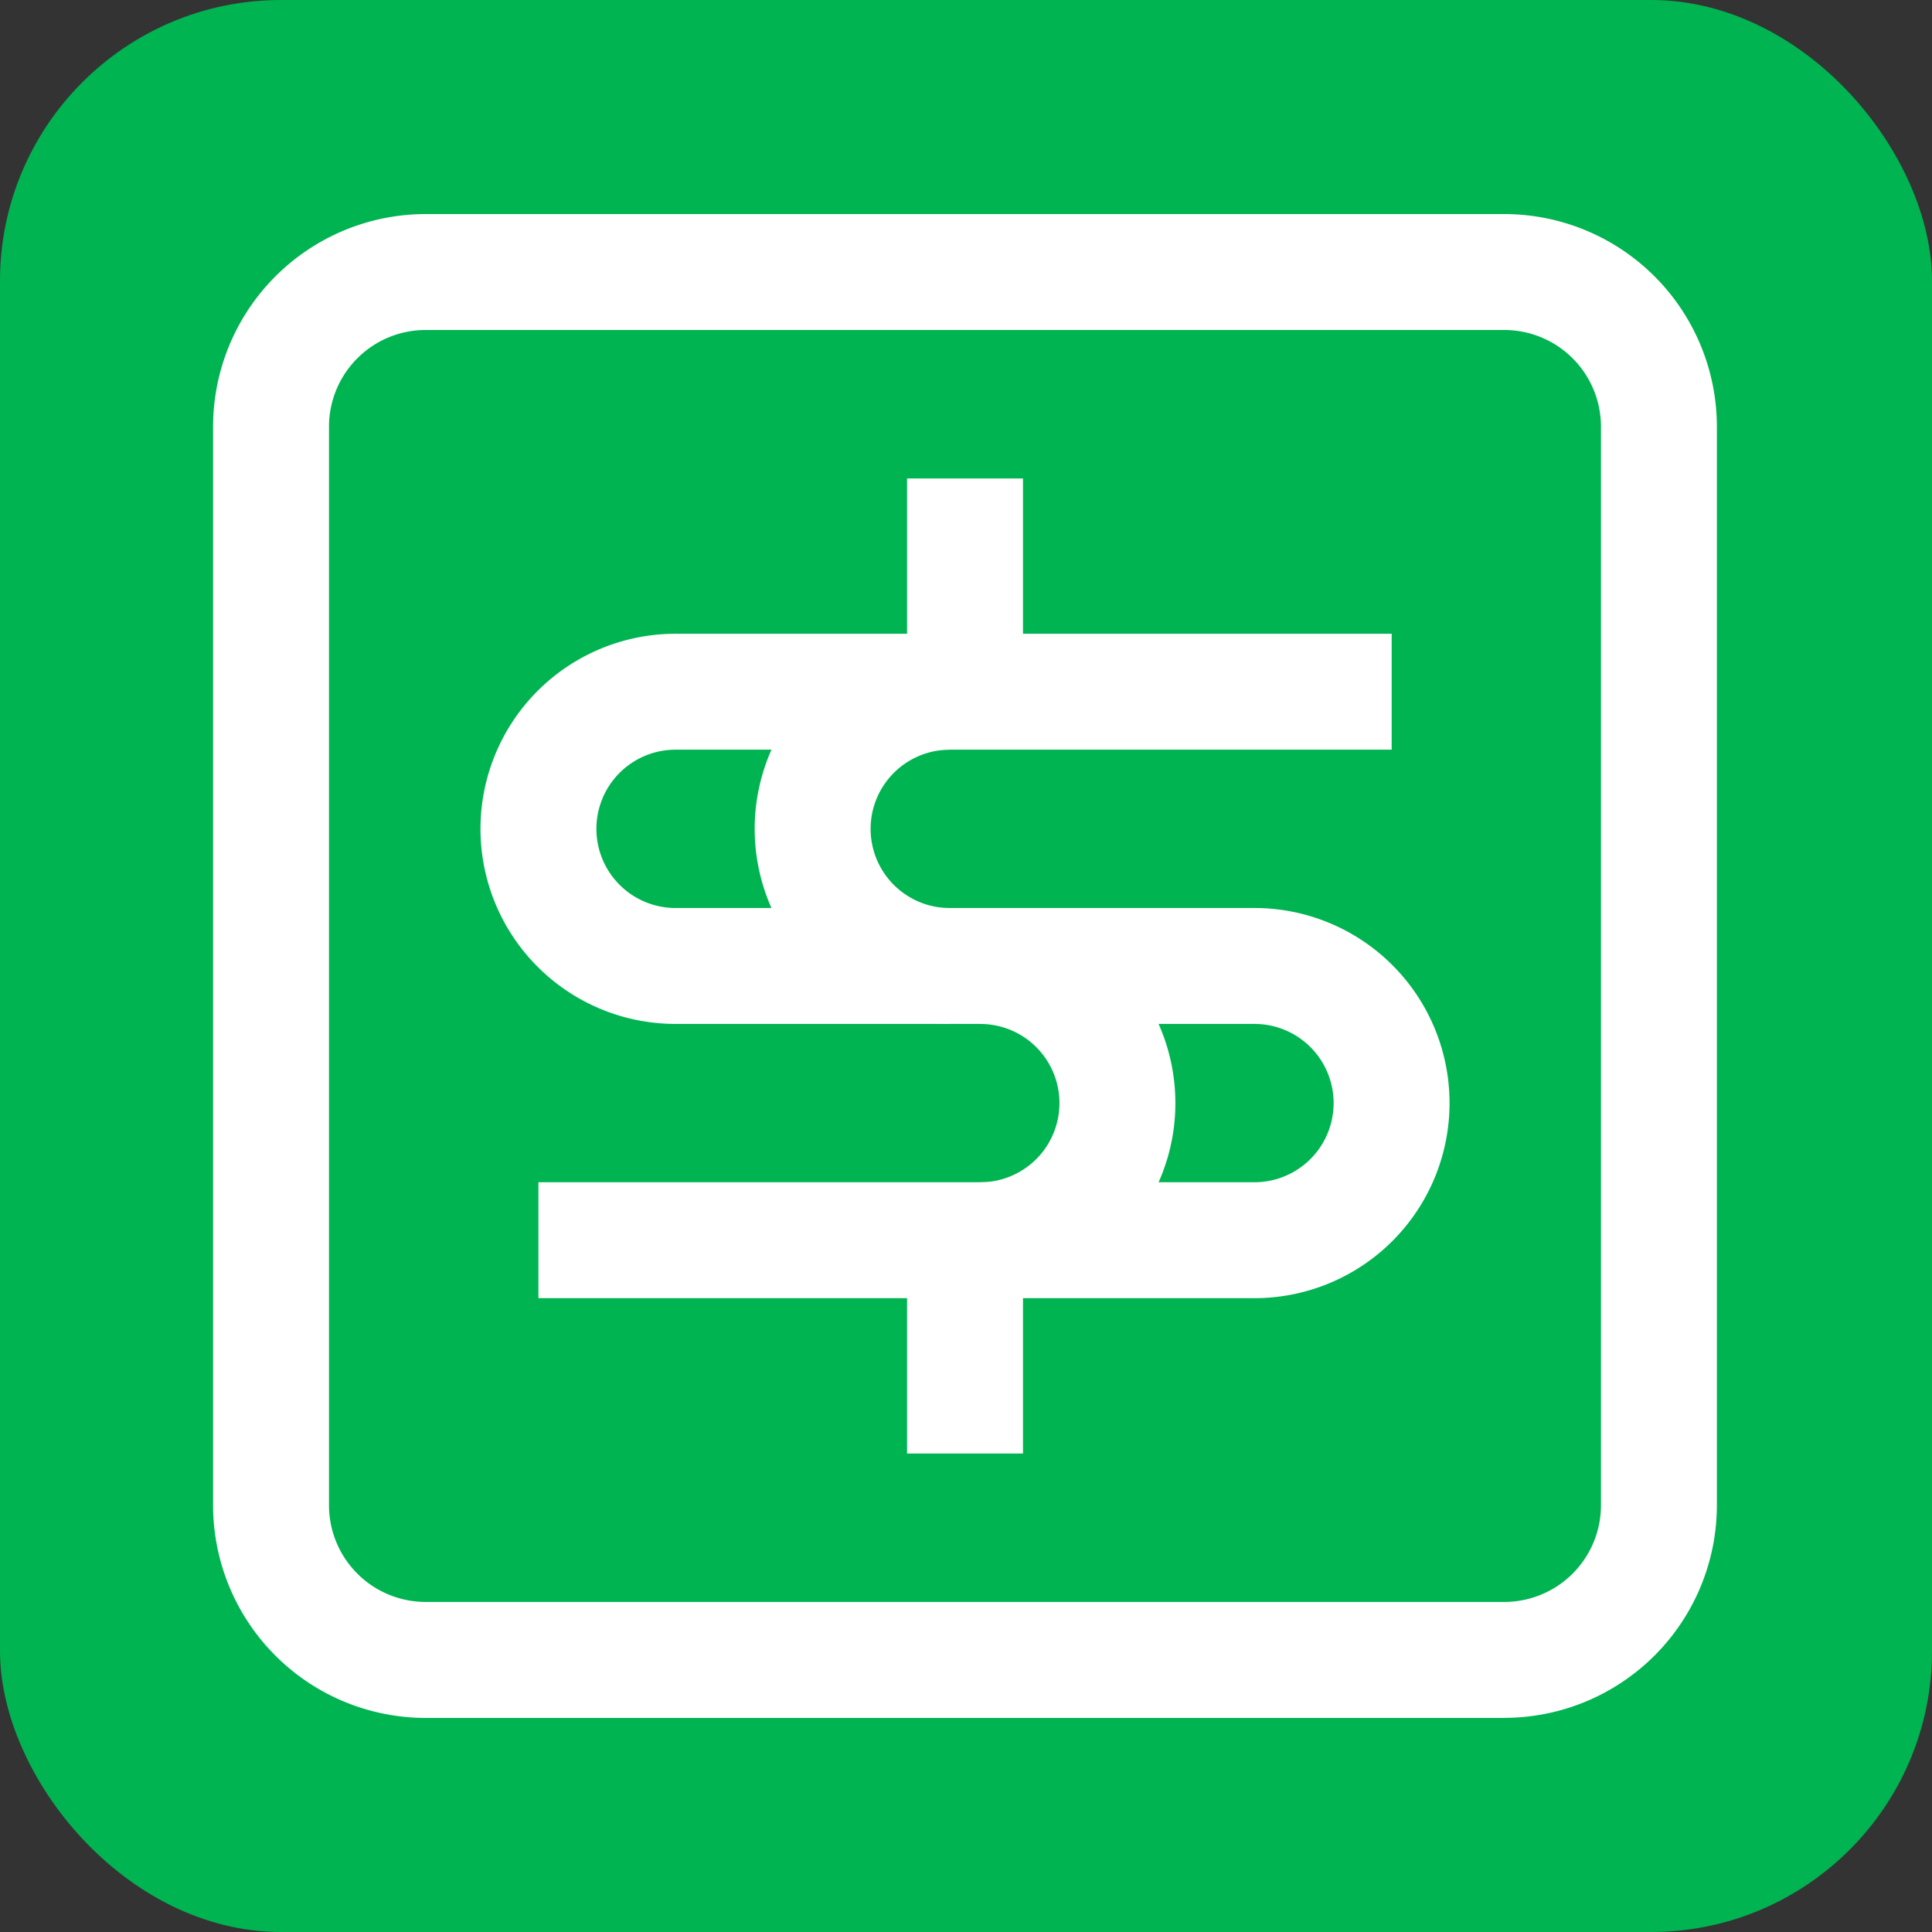 <svg xmlns="http://www.w3.org/2000/svg" width="55" height="55" viewBox="0 0 55 55">
  <rect x="0" y="0" width="55" height="55" fill="#333333" stroke="none"/>
  <g id="WWH-Finance-Exec-Icons-Payroll-Perfected" transform="translate(-321.028 -3899)">
    <rect id="_24-1204_EnhancedACA-Icons_01-Features-Benefits" data-name="24-1204 EnhancedACA-Icons_01-Features-Benefits" width="55" height="55" rx="8" transform="translate(321.028 3899)" fill="#00b451"/>
    <g id="Group_6021" data-name="Group 6021">
      <rect id="Rectangle_3794" data-name="Rectangle 3794" width="3.3" height="6.072" transform="translate(346.85 3912.621)" fill="#fff"/>
      <rect id="Rectangle_3795" data-name="Rectangle 3795" width="3.3" height="6.072" transform="translate(346.85 3934.307)" fill="#fff"/>
      <path id="Path_3731" data-name="Path 3731" d="M34.494,35.316H14.11v-3.3H34.494a2.253,2.253,0,1,0,0-4.507H18.014a5.553,5.553,0,1,1,0-11.107H38.4v3.3H18.014a2.253,2.253,0,1,0,0,4.507h16.48a5.553,5.553,0,1,1,0,11.107" transform="translate(322.246 3900.64)" fill="#fff"/>
      <path id="Path_3732" data-name="Path 3732" d="M25.11,27.51a5.553,5.553,0,1,1,0-11.107v3.3a2.253,2.253,0,1,0,0,4.507Z" transform="translate(322.956 3900.64)" fill="#fff"/>
      <path id="Path_3733" data-name="Path 3733" d="M25.395,34.607v-3.3a2.253,2.253,0,1,0,0-4.507V23.5a5.553,5.553,0,1,1,0,11.107" transform="translate(323.54 3901.35)" fill="#fff"/>
      <path id="Path_3734" data-name="Path 3734" d="M42.3,48.352H11.59A6.057,6.057,0,0,1,5.54,42.3V11.59a6.057,6.057,0,0,1,6.05-6.05H42.3a6.057,6.057,0,0,1,6.05,6.05V42.3a6.057,6.057,0,0,1-6.05,6.05M11.59,8.84a2.753,2.753,0,0,0-2.75,2.75V42.3a2.753,2.753,0,0,0,2.75,2.75H42.3a2.753,2.753,0,0,0,2.75-2.75V11.59A2.753,2.753,0,0,0,42.3,8.84Z" transform="translate(321.554 3899.554)" fill="#fff"/>
    </g>
  </g>
</svg>
